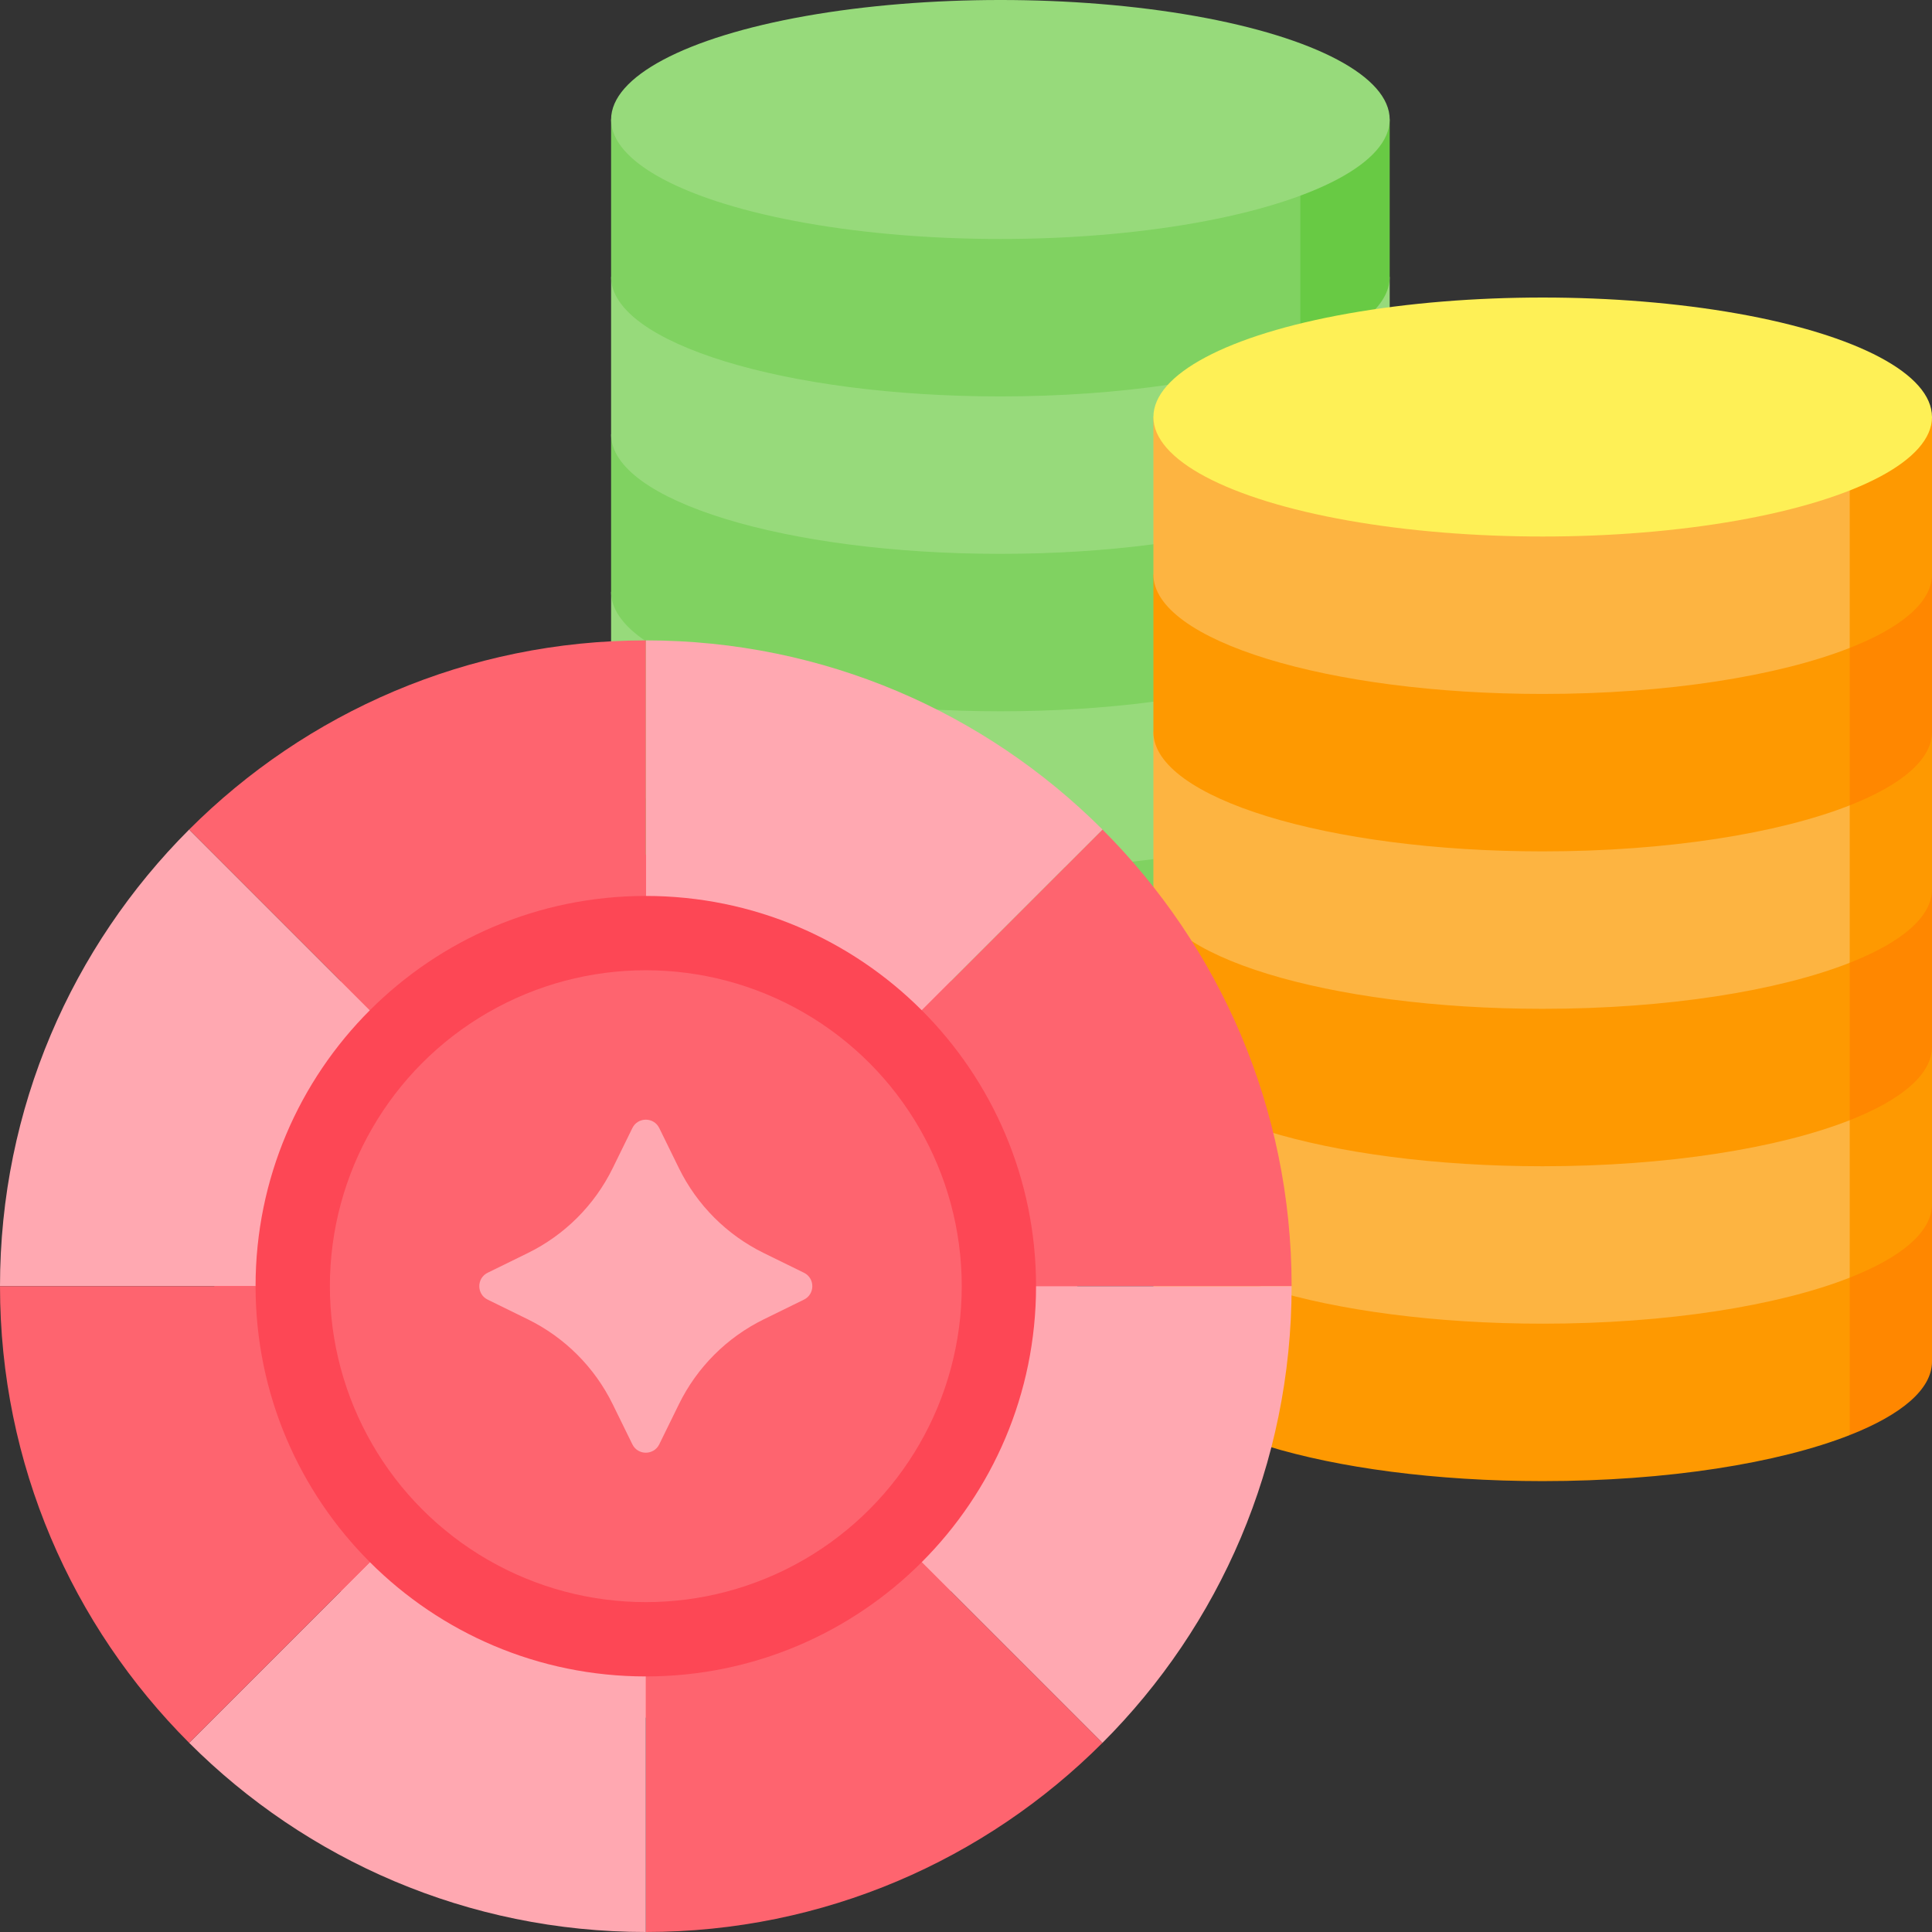 <svg id="Capa_1" enable-background="new 0 0 512 512" height="512" viewBox="0 0 512 512" width="512" xmlns="http://www.w3.org/2000/svg"><rect x="0" y="0" width="512" height="512" fill="#333333" stroke="none"/><g><path d="m161.947 240.274v41.721c0 17.489 46.19 31.667 103.169 31.667s103.169-14.178 103.169-31.667v-41.721z" fill="#97da7b"/><path d="m161.947 198.552v41.721c0 17.489 46.19 31.667 103.169 31.667s103.169-14.178 103.169-31.667v-41.721z" fill="#80d261"/><path d="m161.947 156.831v41.721c0 17.489 46.19 31.667 103.169 31.667s103.169-14.178 103.169-31.667v-41.721z" fill="#97da7b"/><path d="m161.947 115.11v41.721c0 17.489 46.19 31.667 103.169 31.667s103.169-14.178 103.169-31.667v-41.721z" fill="#80d261"/><path d="m161.947 73.388v41.721c0 17.489 46.19 31.667 103.169 31.667s103.169-14.178 103.169-31.667v-41.721z" fill="#97da7b"/><path d="m356.446 66.787s.62-23.742.434-35.12h-194.933v41.721c0 17.489 46.19 31.667 103.169 31.667 31.984 0 60.568-4.468 79.491-11.481z" fill="#80d261"/><path d="m344.607 93.575c14.788-5.48 23.678-12.514 23.678-20.186v-41.722h-23.678z" fill="#68ca44"/><ellipse cx="265.116" cy="31.667" fill="#97da7b" rx="103.169" ry="31.667"/><path d="m490.194 380.315 10.903-29.526 1.832-31.667h-197.267v41.721c0 17.489 46.19 31.667 103.169 31.667 33.058.001 62.482-4.772 81.363-12.195z" fill="#fe9901"/><path d="m490.194 380.315c13.662-5.371 21.806-12.129 21.806-19.471v-41.721h-21.806z" fill="#ff8700"/><path d="m490.194 338.594 7.646-24.932 2.3-36.261h-194.478v41.721c0 17.489 46.19 31.667 103.169 31.667 33.058 0 62.482-4.773 81.363-12.195z" fill="#fdb441"/><path d="m490.194 338.594c13.662-5.371 21.806-12.129 21.806-19.472v-41.721h-21.806z" fill="#fe9901"/><path d="m490.194 296.872 10.903-29.146-.64-32.046h-194.795v41.721c0 17.489 46.19 31.667 103.169 31.667 33.058 0 62.482-4.773 81.363-12.196z" fill="#fe9901"/><path d="m490.194 296.872c13.662-5.371 21.806-12.129 21.806-19.471v-41.721h-21.806z" fill="#ff8700"/><path d="m490.194 255.151 7.419-32.079v-29.114h-191.951v41.721c0 17.489 46.19 31.667 103.169 31.667 33.058.001 62.482-4.772 81.363-12.195z" fill="#fdb441"/><path d="m490.194 255.151c13.662-5.371 21.806-12.129 21.806-19.471v-41.721h-21.806z" fill="#fe9901"/><path d="m490.194 213.43 12.735-34.816-1.224-26.377h-196.043v41.721c0 17.489 46.19 31.667 103.169 31.667 33.058 0 62.482-4.773 81.363-12.195z" fill="#fe9901"/><path d="m490.194 213.43c13.662-5.371 21.806-12.129 21.806-19.472v-41.721h-21.806z" fill="#ff8700"/><path d="m490.194 171.708 15.132-23.036-4.383-38.157h-195.28v41.721c0 17.489 46.19 31.667 103.169 31.667 33.057.001 62.481-4.772 81.362-12.195z" fill="#fdb441"/><path d="m490.194 171.708c13.662-5.371 21.806-12.129 21.806-19.471v-41.721h-21.806z" fill="#fe9901"/><ellipse cx="408.831" cy="110.516" fill="#fef056" rx="103.169" ry="31.667"/><circle cx="171.146" cy="340.854" fill="#fd4755" r="114.354"/><circle cx="171.146" cy="340.854" fill="#fe646f" r="83.725"/><g><path d="m174.711 298.948 5.212 10.63c4.798 9.786 12.712 17.7 22.498 22.498l10.63 5.212c2.964 1.453 2.964 5.677 0 7.13l-10.63 5.212c-9.786 4.798-17.7 12.712-22.498 22.498l-5.212 10.63c-1.453 2.964-5.677 2.964-7.13 0l-5.212-10.63c-4.798-9.786-12.712-17.7-22.498-22.498l-10.63-5.212c-2.964-1.453-2.964-5.677 0-7.13l10.63-5.212c9.786-4.798 17.7-12.712 22.498-22.498l5.212-10.63c1.453-2.964 5.677-2.964 7.13 0z" fill="#ffa8b1"/></g><g><path d="m274.564 340.854h67.728c0-47.261-19.156-90.047-50.128-121.019l-47.891 47.891c18.716 18.715 30.291 44.57 30.291 73.128z" fill="#fe646f"/><path d="m98.018 267.726-47.891-47.891c-30.971 30.971-50.127 73.758-50.127 121.019h67.728c0-28.558 11.575-54.413 30.29-73.128z" fill="#ffa8b1"/><path d="m244.274 267.726 47.891-47.891c-30.971-30.971-73.758-50.128-121.019-50.128v67.728c28.558 0 54.413 11.576 73.128 30.291z" fill="#ffa8b1"/><path d="m171.146 237.435v-67.728c-47.261 0-90.047 19.156-121.019 50.128l47.891 47.891c18.715-18.715 44.57-30.291 73.128-30.291z" fill="#fe646f"/><path d="m171.146 444.272v67.728c47.261 0 90.048-19.156 121.019-50.128l-47.891-47.891c-18.715 18.715-44.57 30.291-73.128 30.291z" fill="#fe646f"/><path d="m274.564 340.854c0 28.558-11.575 54.413-30.29 73.128l47.891 47.891c30.971-30.971 50.128-73.758 50.128-121.019z" fill="#ffa8b1"/><path d="m98.018 413.981-47.891 47.891c30.972 30.972 73.758 50.128 121.019 50.128v-67.728c-28.558 0-54.413-11.576-73.128-30.291z" fill="#ffa8b1"/><path d="m67.728 340.854h-67.728c0 47.261 19.156 90.047 50.128 121.019l47.891-47.891c-18.716-18.716-30.291-44.57-30.291-73.128z" fill="#fe646f"/></g></g></svg>
